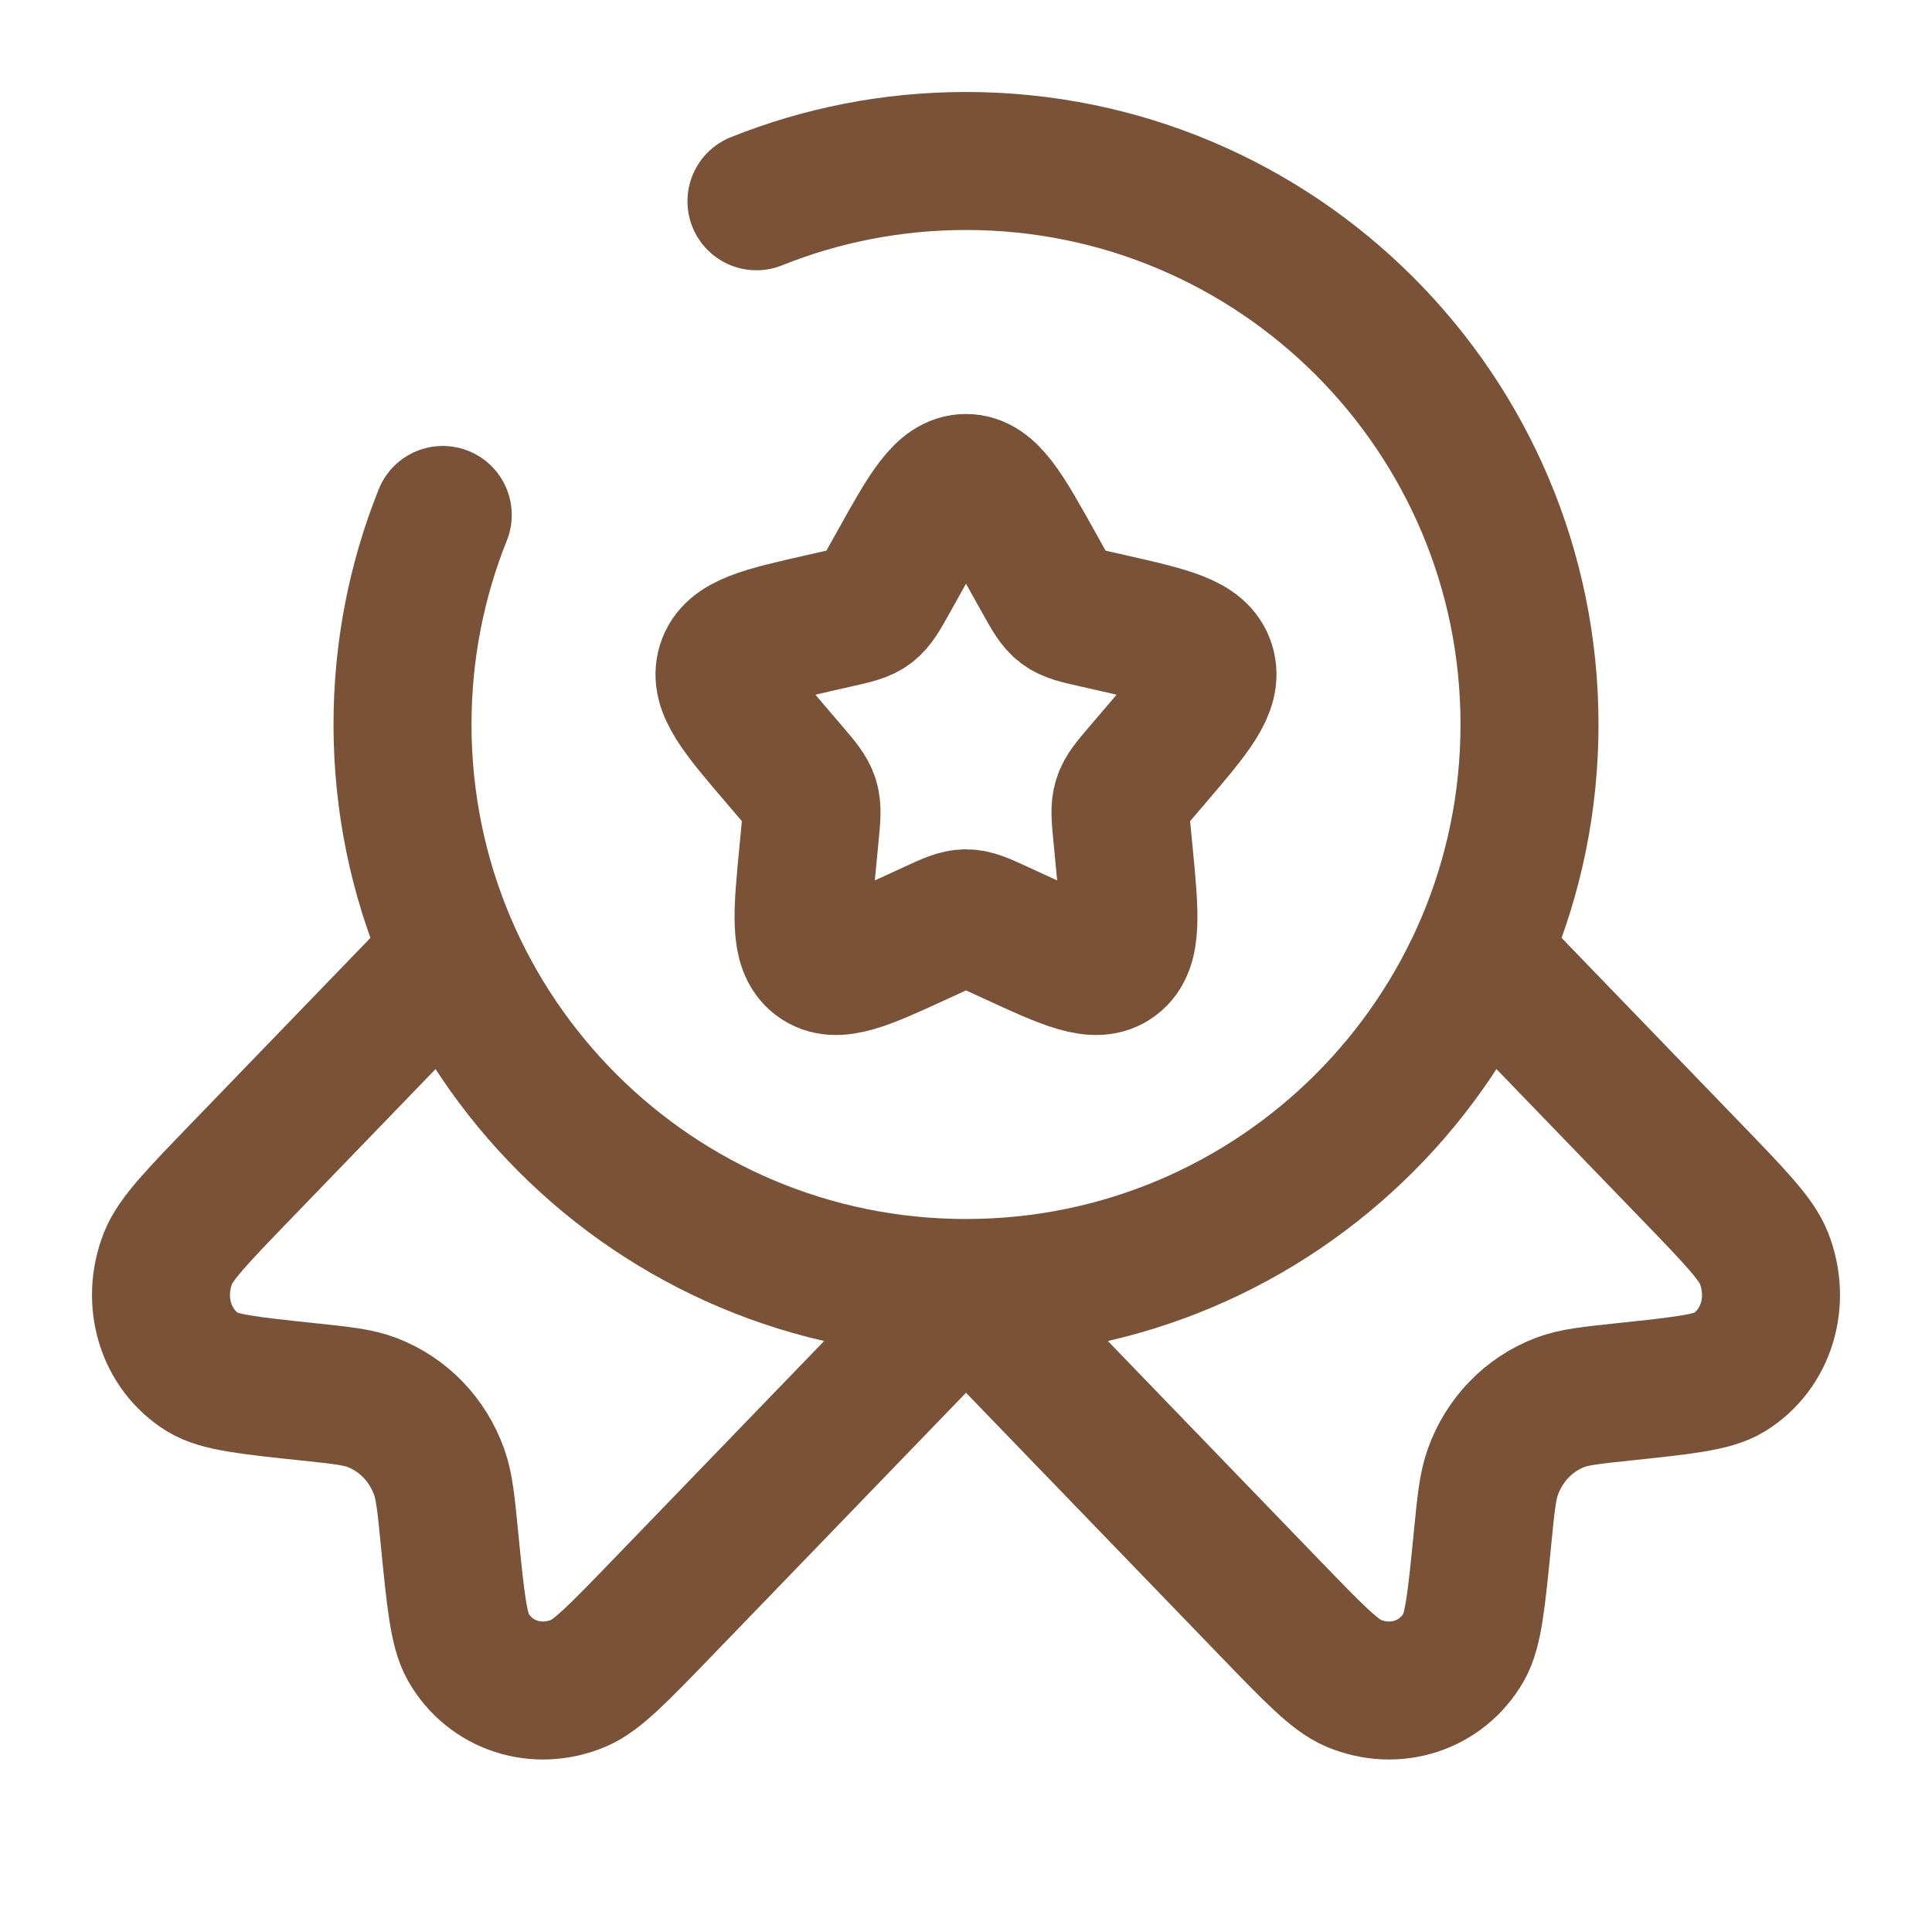 <?xml version="1.0" encoding="UTF-8"?> <svg xmlns="http://www.w3.org/2000/svg" width="70" height="70" viewBox="0 0 70 70" fill="none"><path d="M32.509 20.482C33.617 18.494 34.171 17.5 35 17.5C35.829 17.5 36.383 18.494 37.491 20.482L37.778 20.997C38.093 21.562 38.25 21.844 38.496 22.031C38.741 22.217 39.047 22.286 39.658 22.424L40.215 22.55C42.367 23.038 43.444 23.281 43.7 24.104C43.956 24.928 43.222 25.785 41.755 27.501L41.375 27.945C40.958 28.433 40.75 28.676 40.656 28.978C40.562 29.279 40.594 29.605 40.657 30.256L40.714 30.848C40.936 33.137 41.047 34.281 40.377 34.79C39.706 35.299 38.699 34.835 36.684 33.907L36.163 33.667C35.59 33.404 35.304 33.272 35 33.272C34.696 33.272 34.41 33.404 33.837 33.667L33.316 33.907C31.301 34.835 30.294 35.299 29.623 34.79C28.953 34.281 29.064 33.137 29.286 30.848L29.343 30.256C29.406 29.605 29.438 29.279 29.344 28.978C29.25 28.676 29.042 28.433 28.625 27.945L28.245 27.501C26.778 25.785 26.044 24.928 26.3 24.104C26.556 23.281 27.632 23.038 29.785 22.55L30.341 22.424C30.953 22.286 31.259 22.217 31.504 22.031C31.75 21.844 31.907 21.562 32.222 20.997L32.509 20.482Z" stroke="#7A5238" stroke-width="5"></path><path d="M35 46.864L24 58.254C22.425 59.885 21.637 60.701 20.97 60.983C19.45 61.626 17.764 61.076 16.964 59.676C16.613 59.061 16.504 57.953 16.285 55.736C16.162 54.484 16.1 53.859 15.913 53.334C15.493 52.161 14.612 51.248 13.478 50.814C12.972 50.62 12.368 50.556 11.159 50.428C9.018 50.202 7.948 50.089 7.354 49.725C6.002 48.897 5.47 47.151 6.091 45.578C6.364 44.887 7.152 44.071 8.727 42.44L15.913 35" stroke="#7A5238" stroke-width="5"></path><path d="M35 46.864L46 58.254C47.575 59.885 48.363 60.701 49.03 60.983C50.55 61.626 52.236 61.076 53.036 59.676C53.387 59.061 53.496 57.953 53.715 55.736C53.838 54.484 53.9 53.859 54.087 53.334C54.507 52.161 55.388 51.248 56.522 50.814C57.028 50.62 57.633 50.556 58.841 50.428C60.982 50.202 62.052 50.089 62.646 49.725C63.998 48.897 64.53 47.151 63.909 45.578C63.636 44.887 62.849 44.071 61.273 42.44L54.087 35" stroke="#7A5238" stroke-width="5"></path><path d="M16.042 18.658C15.101 21.005 14.584 23.567 14.584 26.25C14.584 37.526 23.724 46.667 35 46.667C46.276 46.667 55.417 37.526 55.417 26.25C55.417 14.974 46.276 5.833 35 5.833C32.317 5.833 29.755 6.351 27.408 7.292" stroke="#7A5238" stroke-width="5" stroke-linecap="round"></path></svg> 